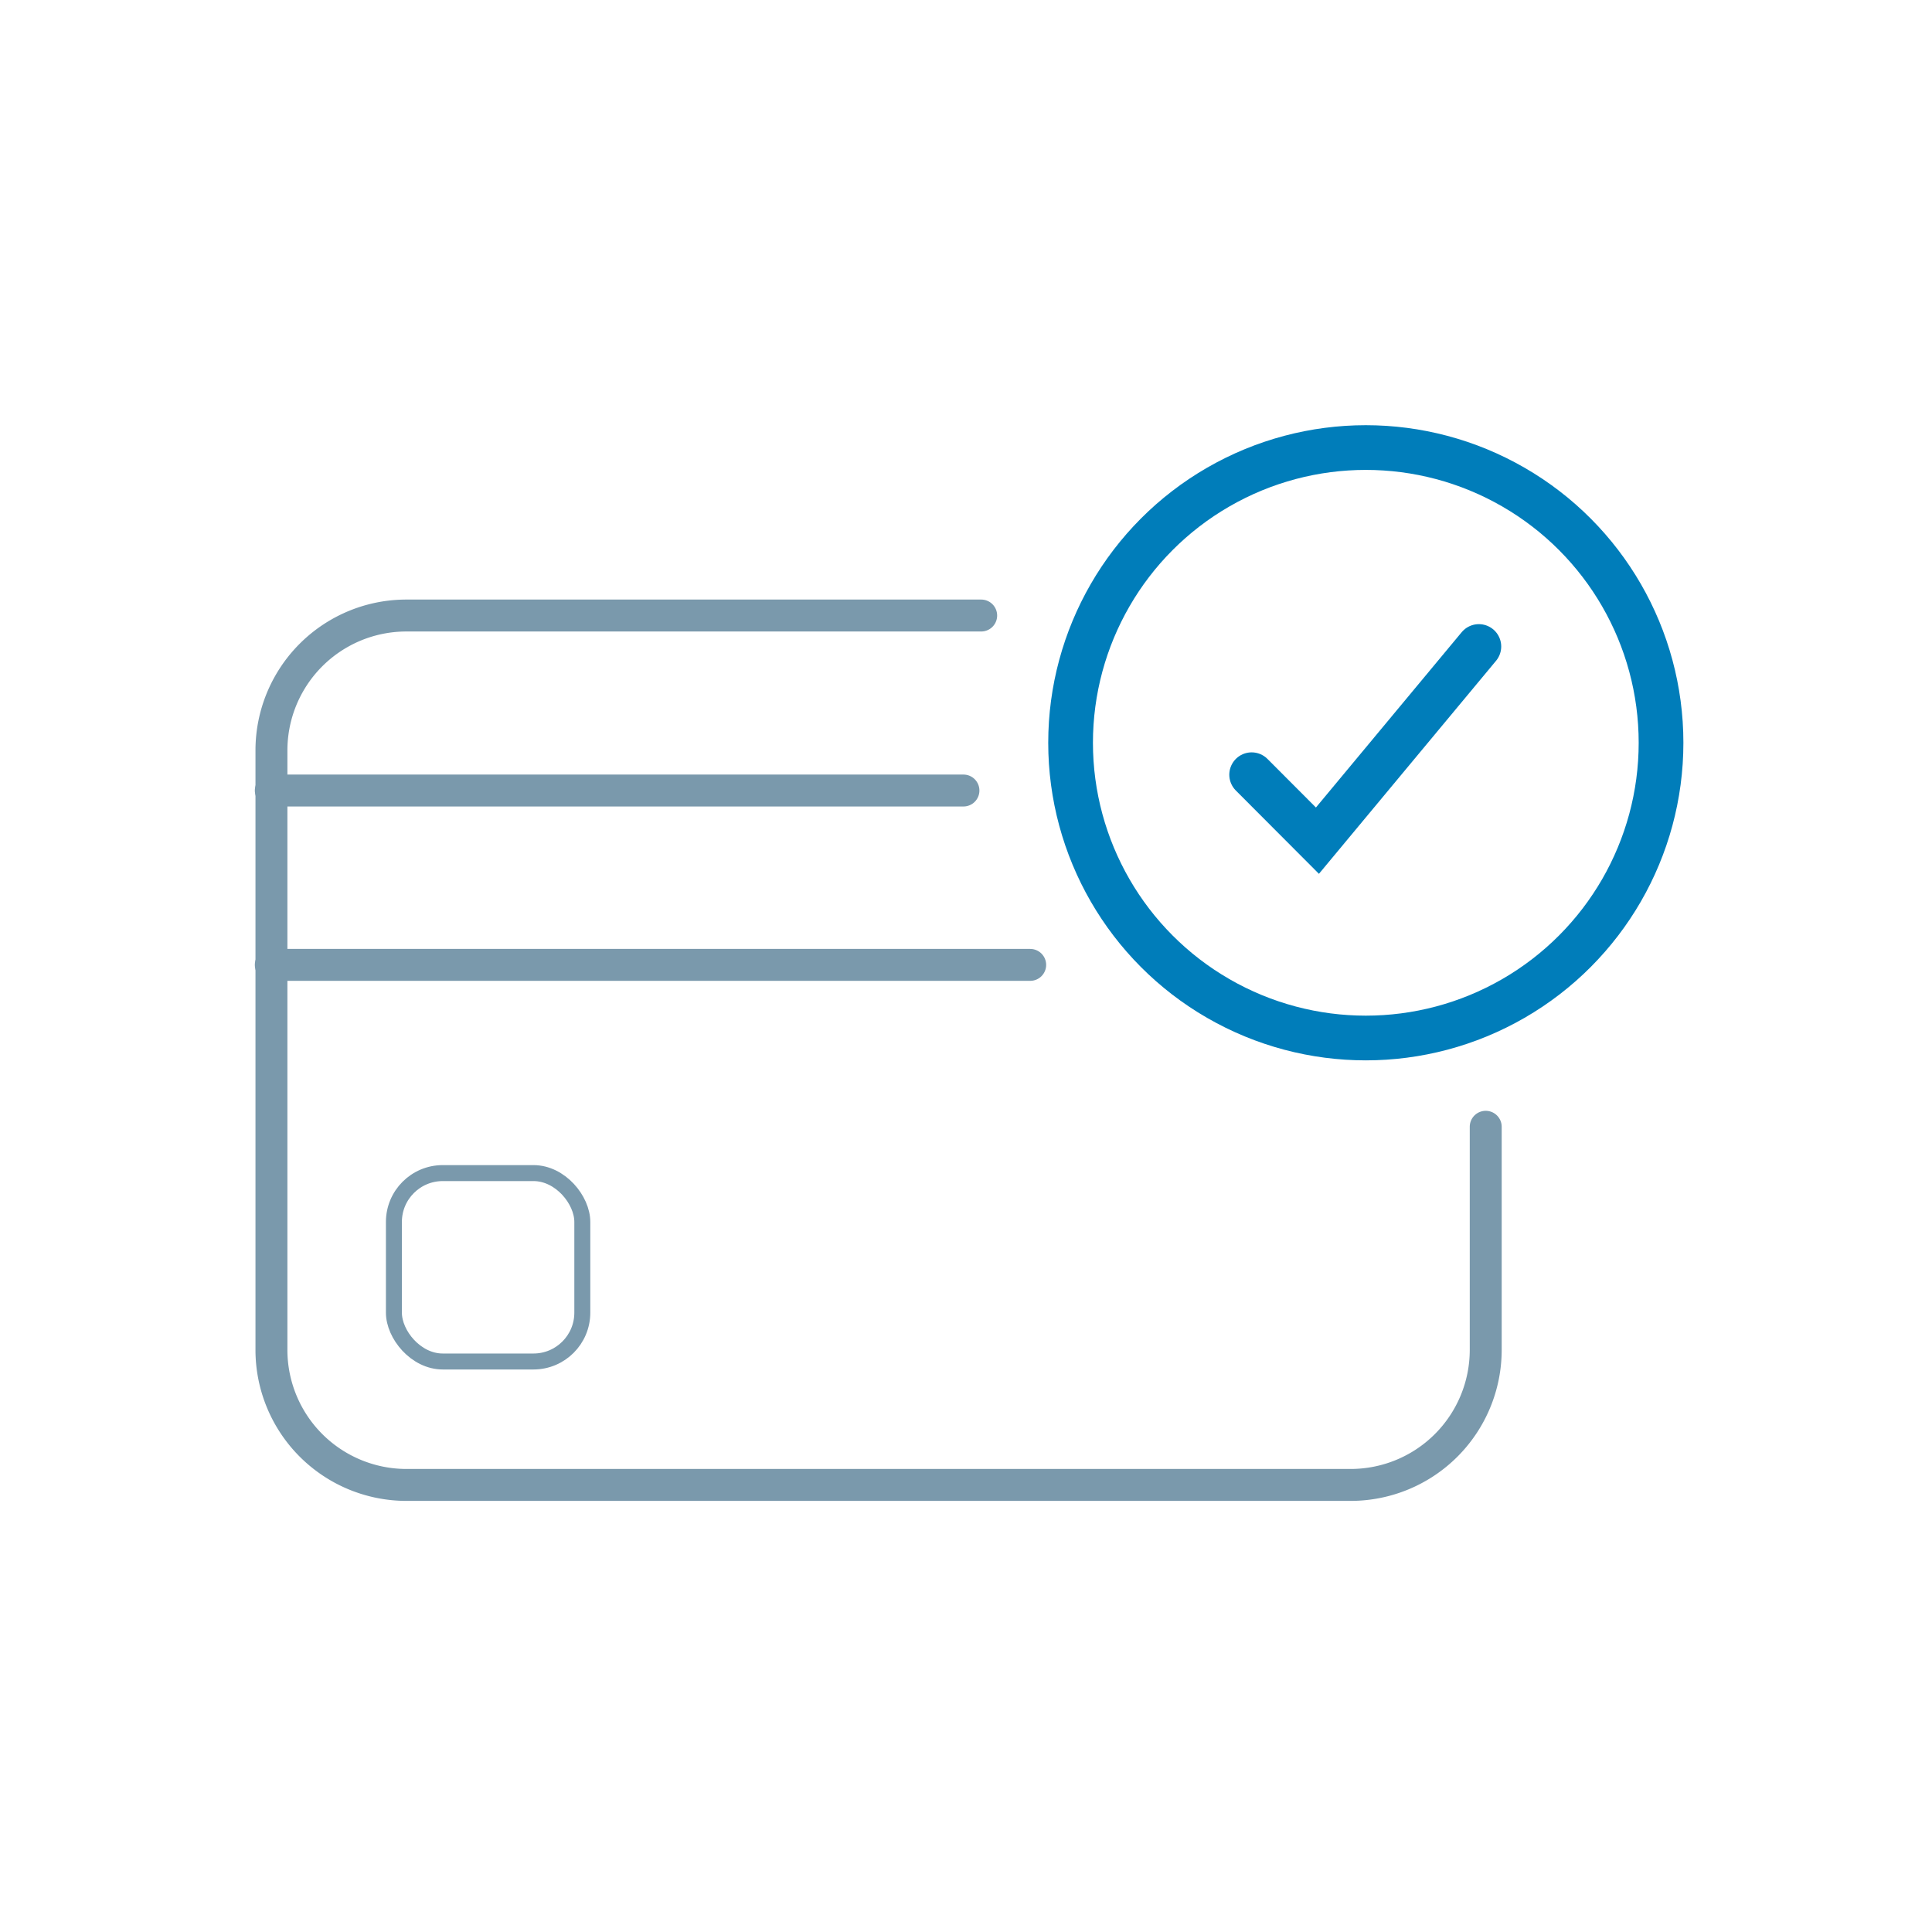 <svg id="Layer_1" data-name="Layer 1" xmlns="http://www.w3.org/2000/svg" viewBox="0 0 121 121"><defs><style>.cls-1,.cls-2,.cls-3{fill:none;stroke-linecap:round;}.cls-1{stroke:#007dba;stroke-miterlimit:10;stroke-width:2.8px;}.cls-2,.cls-3{stroke:#7a99ac;stroke-linejoin:round;}.cls-2{stroke-width:2px;}</style></defs><circle class="cls-1" cx="85.54" cy="46.52" r="18.49"/><polyline class="cls-1" points="78.39 48.52 82.51 52.65 92.62 40.49"/><path class="cls-2" d="M93.05,70.57v14A8.46,8.46,0,0,1,84.6,93H25.41A8.46,8.46,0,0,1,17,84.53V47a8.45,8.45,0,0,1,8.45-8.45h36"/><line class="cls-2" x1="16.96" y1="49.51" x2="60.34" y2="49.51"/><line class="cls-2" x1="16.96" y1="60.43" x2="64.52" y2="60.43"/><rect class="cls-3" x="24.67" y="73.47" width="11.8" height="11.8" rx="3.06"/></svg>